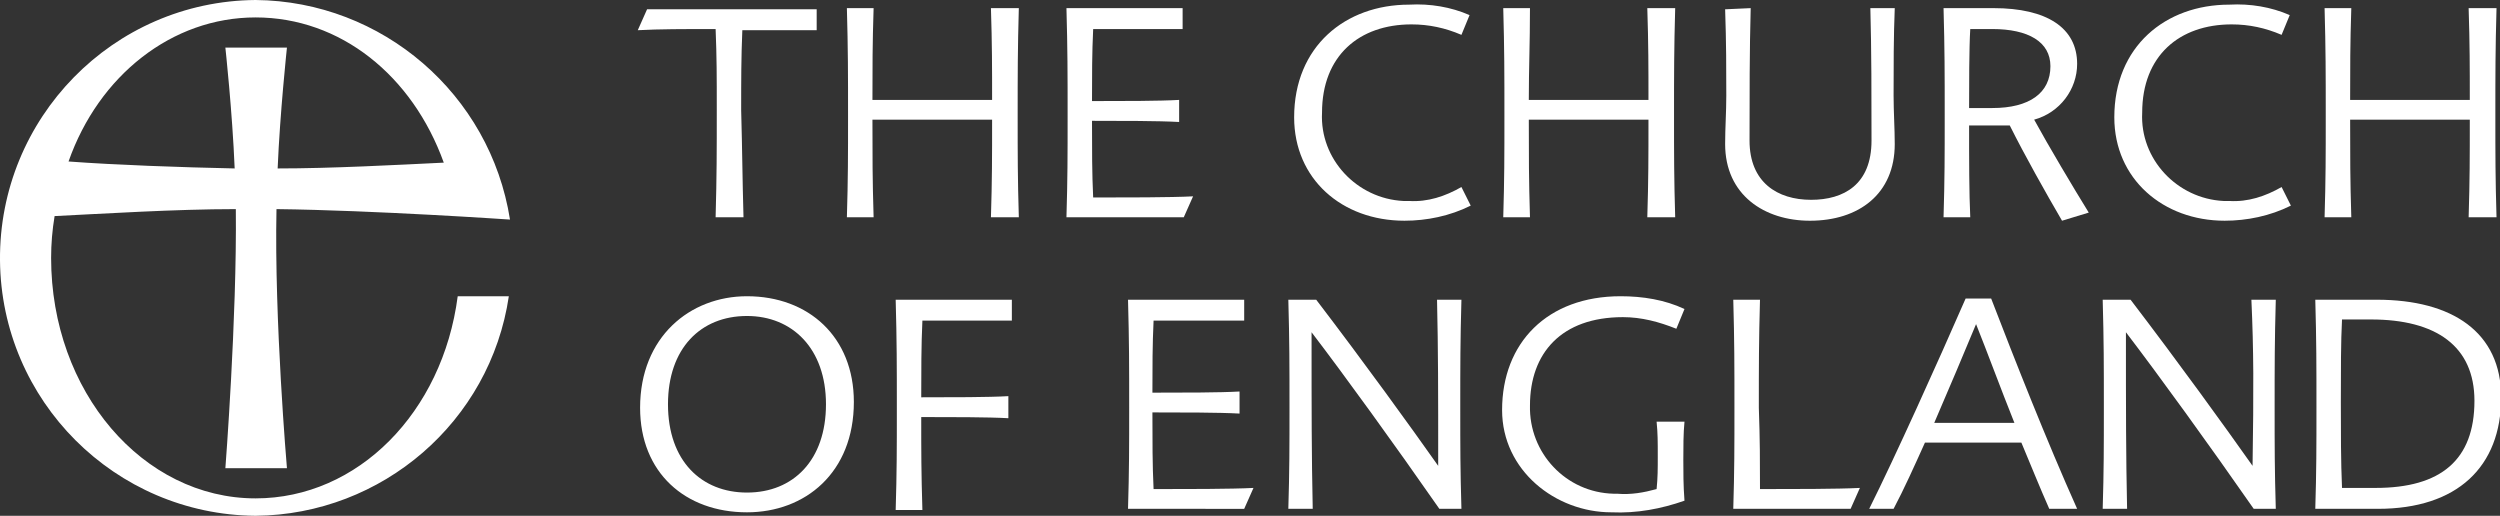 <?xml version="1.0" encoding="utf-8"?>
<!-- Generator: Adobe Illustrator 26.0.2, SVG Export Plug-In . SVG Version: 6.00 Build 0)  -->
<svg version="1.1" id="Group_55" xmlns="http://www.w3.org/2000/svg" xmlns:xlink="http://www.w3.org/1999/xlink" x="0px" y="0px"
	 viewBox="0 0 215.2 44.4" style="enable-background:new 0 0 215.2 44.4;" xml:space="preserve">
<rect x="0" y="0" width="215.2" height="44.4" fill="#333333" stroke="none"/>
<style type="text/css">
	.st0{fill:#FFFFFF;}
</style>
<g id="Group_54">
	<path id="Path_36" class="st0" d="M22,42.9c-9.7,0-17.6-9.2-17.6-20.7c0-1.2,0.1-2.4,0.3-3.6c4.1-0.2,10.4-0.6,15.6-0.6
		c0.1,9.4-0.9,22.3-0.9,22.3h5.3c0,0-1.1-12.8-0.9-22.3c8.4,0.1,20.1,0.9,20.1,0.9C42.2,8.1,32.9,0.1,22,0C9.7,0.1-0.1,10.2,0,22.4
		c0.1,12.1,9.9,21.9,22,22c10.9-0.1,20.2-8.1,21.8-18.9h-4.4C38.1,35.5,30.8,42.9,22,42.9 M22,1.5c7.3,0,13.5,5,16.2,12.5
		c-4.1,0.2-9.7,0.5-14.3,0.5c0.2-4.8,0.8-10.4,0.8-10.4h-5.3c0,0,0.6,5.5,0.8,10.4c-4.7-0.1-10.3-0.3-14.3-0.6
		C8.5,6.5,14.8,1.5,22,1.5"/>
	<path id="Path_37" class="st0" d="M64,18.7h-2.4c0.1-3.6,0.1-5.6,0.1-9.3c0-2.8,0-4.5-0.1-6.9c-2.8,0-4.8,0-6.7,0.1l0.8-1.8h14.6
		v1.8c-1.5,0-4.2,0-6.4,0c-0.1,2.4-0.1,4.2-0.1,6.9C63.9,13.1,63.9,15.1,64,18.7"/>
	<path id="Path_38" class="st0" d="M75.1,8.6h10.3c0-2.8,0-4.8-0.1-7.9h2.4c-0.1,3.6-0.1,5.6-0.1,9.3c0,3.4,0,5.3,0.1,8.7h-2.4
		c0.1-3.2,0.1-5.2,0.1-8.4H75.1c0,3.2,0,5.1,0.1,8.4h-2.3C73,15.4,73,13.4,73,10c0-3.7,0-5.7-0.1-9.3h2.3
		C75.1,3.8,75.1,5.8,75.1,8.6"/>
	<path id="Path_39" class="st0" d="M94.1,2.5c-0.1,2.1-0.1,4-0.1,6.2c2.6,0,5.8,0,7.5-0.1v1.9c-1.8-0.1-5-0.1-7.5-0.1
		c0,2.5,0,4.5,0.1,6.6c2.7,0,6.7,0,8.6-0.1l-0.8,1.8H91.8c0.1-3.3,0.1-5.3,0.1-8.7c0-3.7,0-5.7-0.1-9.3h10v1.8
		C100.3,2.5,96.9,2.5,94.1,2.5"/>
	<path id="Path_40" class="st0" d="M111.4,10.1c0-6.1,4.4-9.7,9.9-9.7c1.8-0.1,3.6,0.2,5.2,0.9L125.8,3c-1.4-0.6-2.8-0.9-4.3-0.9
		c-4.5,0-7.7,2.7-7.7,7.6c-0.2,4,3,7.4,7,7.6c0.2,0,0.3,0,0.5,0c1.6,0.1,3.1-0.4,4.5-1.2l0.8,1.6c-1.8,0.9-3.8,1.3-5.7,1.3
		C115.5,19,111.4,15.4,111.4,10.1"/>
	<path id="Path_41" class="st0" d="M131.6,8.6h10.3c0-2.8,0-4.8-0.1-7.9h2.4c-0.1,3.6-0.1,5.6-0.1,9.3c0,3.4,0,5.3,0.1,8.7h-2.4
		c0.1-3.2,0.1-5.2,0.1-8.4h-10.3c0,3.2,0,5.1,0.1,8.4h-2.3c0.1-3.3,0.1-5.3,0.1-8.7c0-3.7,0-5.7-0.1-9.3h2.3
		C131.7,3.8,131.6,5.8,131.6,8.6"/>
	<path id="Path_42" class="st0" d="M150.7,0.7c-0.1,3.6-0.1,7.7-0.1,11.4c0,3.6,2.4,5.1,5.3,5.1c2.8,0,5.2-1.3,5.2-5.1
		c0-3.7,0-7.8-0.1-11.4h2.1C163,3.1,163,5.9,163,8.2c0,1.4,0.1,2.9,0.1,4.2c0,4.3-3.1,6.6-7.3,6.6c-3.9,0-7.3-2.2-7.3-6.6
		c0-1.4,0.1-2.7,0.1-4.2c0-2.2,0-4.5-0.1-7.4L150.7,0.7z"/>
	<path id="Path_43" class="st0" d="M169.6,18.7h-2.3c0.1-3.3,0.1-5.3,0.1-8.7c0-3.7,0-5.7-0.1-9.3h4.3c4.6,0,7.2,1.7,7.2,4.8
		c0,2.2-1.5,4.2-3.7,4.8c1.2,2.2,3.4,5.9,4.7,8l-2.3,0.7c-1.4-2.4-3.2-5.6-4.5-8.2c-1.2,0-2.4,0-3.5,0
		C169.5,13.8,169.5,16.6,169.6,18.7 M169.6,2.5c-0.1,1.6-0.1,5-0.1,6.8c0.4,0,1.1,0,2,0c3.2,0,5-1.3,5-3.6c0-2.1-1.9-3.2-5-3.2
		L169.6,2.5z"/>
	<path id="Path_44" class="st0" d="M182,10.1c0-6.1,4.4-9.7,9.9-9.7c1.8-0.1,3.6,0.2,5.2,0.9L196.4,3c-1.4-0.6-2.8-0.9-4.3-0.9
		c-4.5,0-7.7,2.7-7.7,7.6c-0.2,4,3,7.4,7,7.6c0.2,0,0.3,0,0.5,0c1.6,0.1,3.1-0.4,4.5-1.2l0.8,1.6c-1.8,0.9-3.8,1.3-5.7,1.3
		C186.2,19,182,15.4,182,10.1"/>
	<path id="Path_45" class="st0" d="M202.3,8.6h10.3c0-2.8,0-4.8-0.1-7.9h2.4c-0.1,3.6-0.1,5.6-0.1,9.3c0,3.4,0,5.3,0.1,8.7h-2.4
		c0.1-3.2,0.1-5.2,0.1-8.4h-10.3c0,3.2,0,5.1,0.1,8.4h-2.3c0.1-3.3,0.1-5.3,0.1-8.7c0-3.7,0-5.7-0.1-9.3h2.3
		C202.3,3.8,202.3,5.8,202.3,8.6"/>
	<path id="Path_46" class="st0" d="M64.3,25.5c5.3,0,9.2,3.5,9.2,9.1c0,6.1-4.2,9.5-9.2,9.5c-5.3,0-9.2-3.4-9.2-9
		C55.1,29,59.4,25.5,64.3,25.5 M64.3,27.2c-4,0-6.8,2.8-6.8,7.6c0,4.9,2.9,7.6,6.8,7.6c4,0,6.8-2.8,6.8-7.6
		C71.1,30,68.2,27.2,64.3,27.2"/>
	<path id="Path_47" class="st0" d="M77.1,25.8h10v1.8c-1.5,0-4.9,0-7.7,0c-0.1,2.1-0.1,4.4-0.1,6.6c2.6,0,5.8,0,7.5-0.1v1.9
		c-1.7-0.1-5-0.1-7.5-0.1c0,3.1,0,4.7,0.1,8h-2.3c0.1-3.3,0.1-5.3,0.1-8.7C77.2,31.5,77.2,29.4,77.1,25.8"/>
	<path id="Path_48" class="st0" d="M99.3,27.6c-0.1,2.1-0.1,4-0.1,6.2c2.6,0,5.8,0,7.5-0.1v1.9c-1.8-0.1-5-0.1-7.5-0.1
		c0,2.5,0,4.5,0.1,6.6c2.7,0,6.7,0,8.6-0.1l-0.8,1.8H97.1c0.1-3.3,0.1-5.3,0.1-8.7c0-3.7,0-5.7-0.1-9.3h10v1.8
		C105.5,27.6,102.1,27.6,99.3,27.6"/>
	<path id="Path_49" class="st0" d="M123.7,25.8h2.1c-0.1,3.6-0.1,5.6-0.1,9.3c0,3.4,0,5.3,0.1,8.7h-1.9c-3.9-5.6-8.1-11.4-11-15.2
		c0,7.1,0,10.4,0.1,15.2h-2.1c0.1-3.3,0.1-5.3,0.1-8.7c0-3.7,0-5.7-0.1-9.3h2.4c4.2,5.5,8.1,10.9,10.5,14.3
		C123.8,33.5,123.8,30.2,123.7,25.8"/>
	<path id="Path_50" class="st0" d="M145,43.1c-2,0.7-4.1,1.1-6.3,1c-4.8,0-9.4-3.6-9.4-8.8c0-5.8,3.9-9.8,10.2-9.8
		c1.9,0,3.8,0.3,5.5,1.1l-0.7,1.7c-1.5-0.6-3-1-4.6-1c-5.3,0-8,3.1-8,7.6c-0.1,4.1,3.1,7.5,7.2,7.6c0.1,0,0.2,0,0.3,0
		c1.2,0.1,2.3-0.1,3.4-0.4c0.1-1,0.1-1.7,0.1-2.8c0-1.3,0-2-0.1-3h2.4c-0.1,1-0.1,2.2-0.1,3.3C144.9,40.6,144.9,41.8,145,43.1"/>
	<path id="Path_51" class="st0" d="M151.5,42.1c2.7,0,6.7,0,8.6-0.1l-0.8,1.8h-10.1c0.1-3.3,0.1-5.3,0.1-8.7c0-3.7,0-5.7-0.1-9.3
		h2.3c-0.1,3.6-0.1,5.6-0.1,9.3C151.5,37.9,151.5,39.7,151.5,42.1"/>
	<path id="Path_52" class="st0" d="M160.9,43.8c2.2-4.4,5.9-12.6,8.3-18.1h2.2c2,5.2,4.8,12.3,7.4,18.1h-2.4
		c-0.8-1.8-1.6-3.8-2.4-5.7h-8.3c-0.9,2-1.8,4-2.7,5.7H160.9z M166.5,36.4h6.9c-1.2-3-2.3-6-3.3-8.5
		C169.1,30.3,167.8,33.4,166.5,36.4"/>
	<path id="Path_53" class="st0" d="M193.8,25.8h2.1c-0.1,3.6-0.1,5.6-0.1,9.3c0,3.4,0,5.3,0.1,8.7H194c-3.9-5.6-8.1-11.4-11-15.2
		c0,7.1,0,10.4,0.1,15.2h-2.1c0.1-3.3,0.1-5.3,0.1-8.7c0-3.7,0-5.7-0.1-9.3h2.4c4.2,5.5,8.1,10.9,10.5,14.3
		C194,33.5,194,30.2,193.8,25.8"/>
	<path id="Path_54" class="st0" d="M199.3,43.8c0.1-3.3,0.1-5.3,0.1-8.7c0-3.7,0-5.7-0.1-9.3h5.3c6.5,0,10.7,2.8,10.7,8.4
		c0,6-3.8,9.6-10.6,9.6L199.3,43.8z M201.5,34.6c0,2.6,0,5.1,0.1,7.4c0.4,0,1.9,0,2.9,0c5.6,0,8.5-2.4,8.5-7.5c0-4.7-3.3-7-8.9-7
		h-2.5C201.5,29.4,201.5,31.9,201.5,34.6"/>
</g>
</svg>
